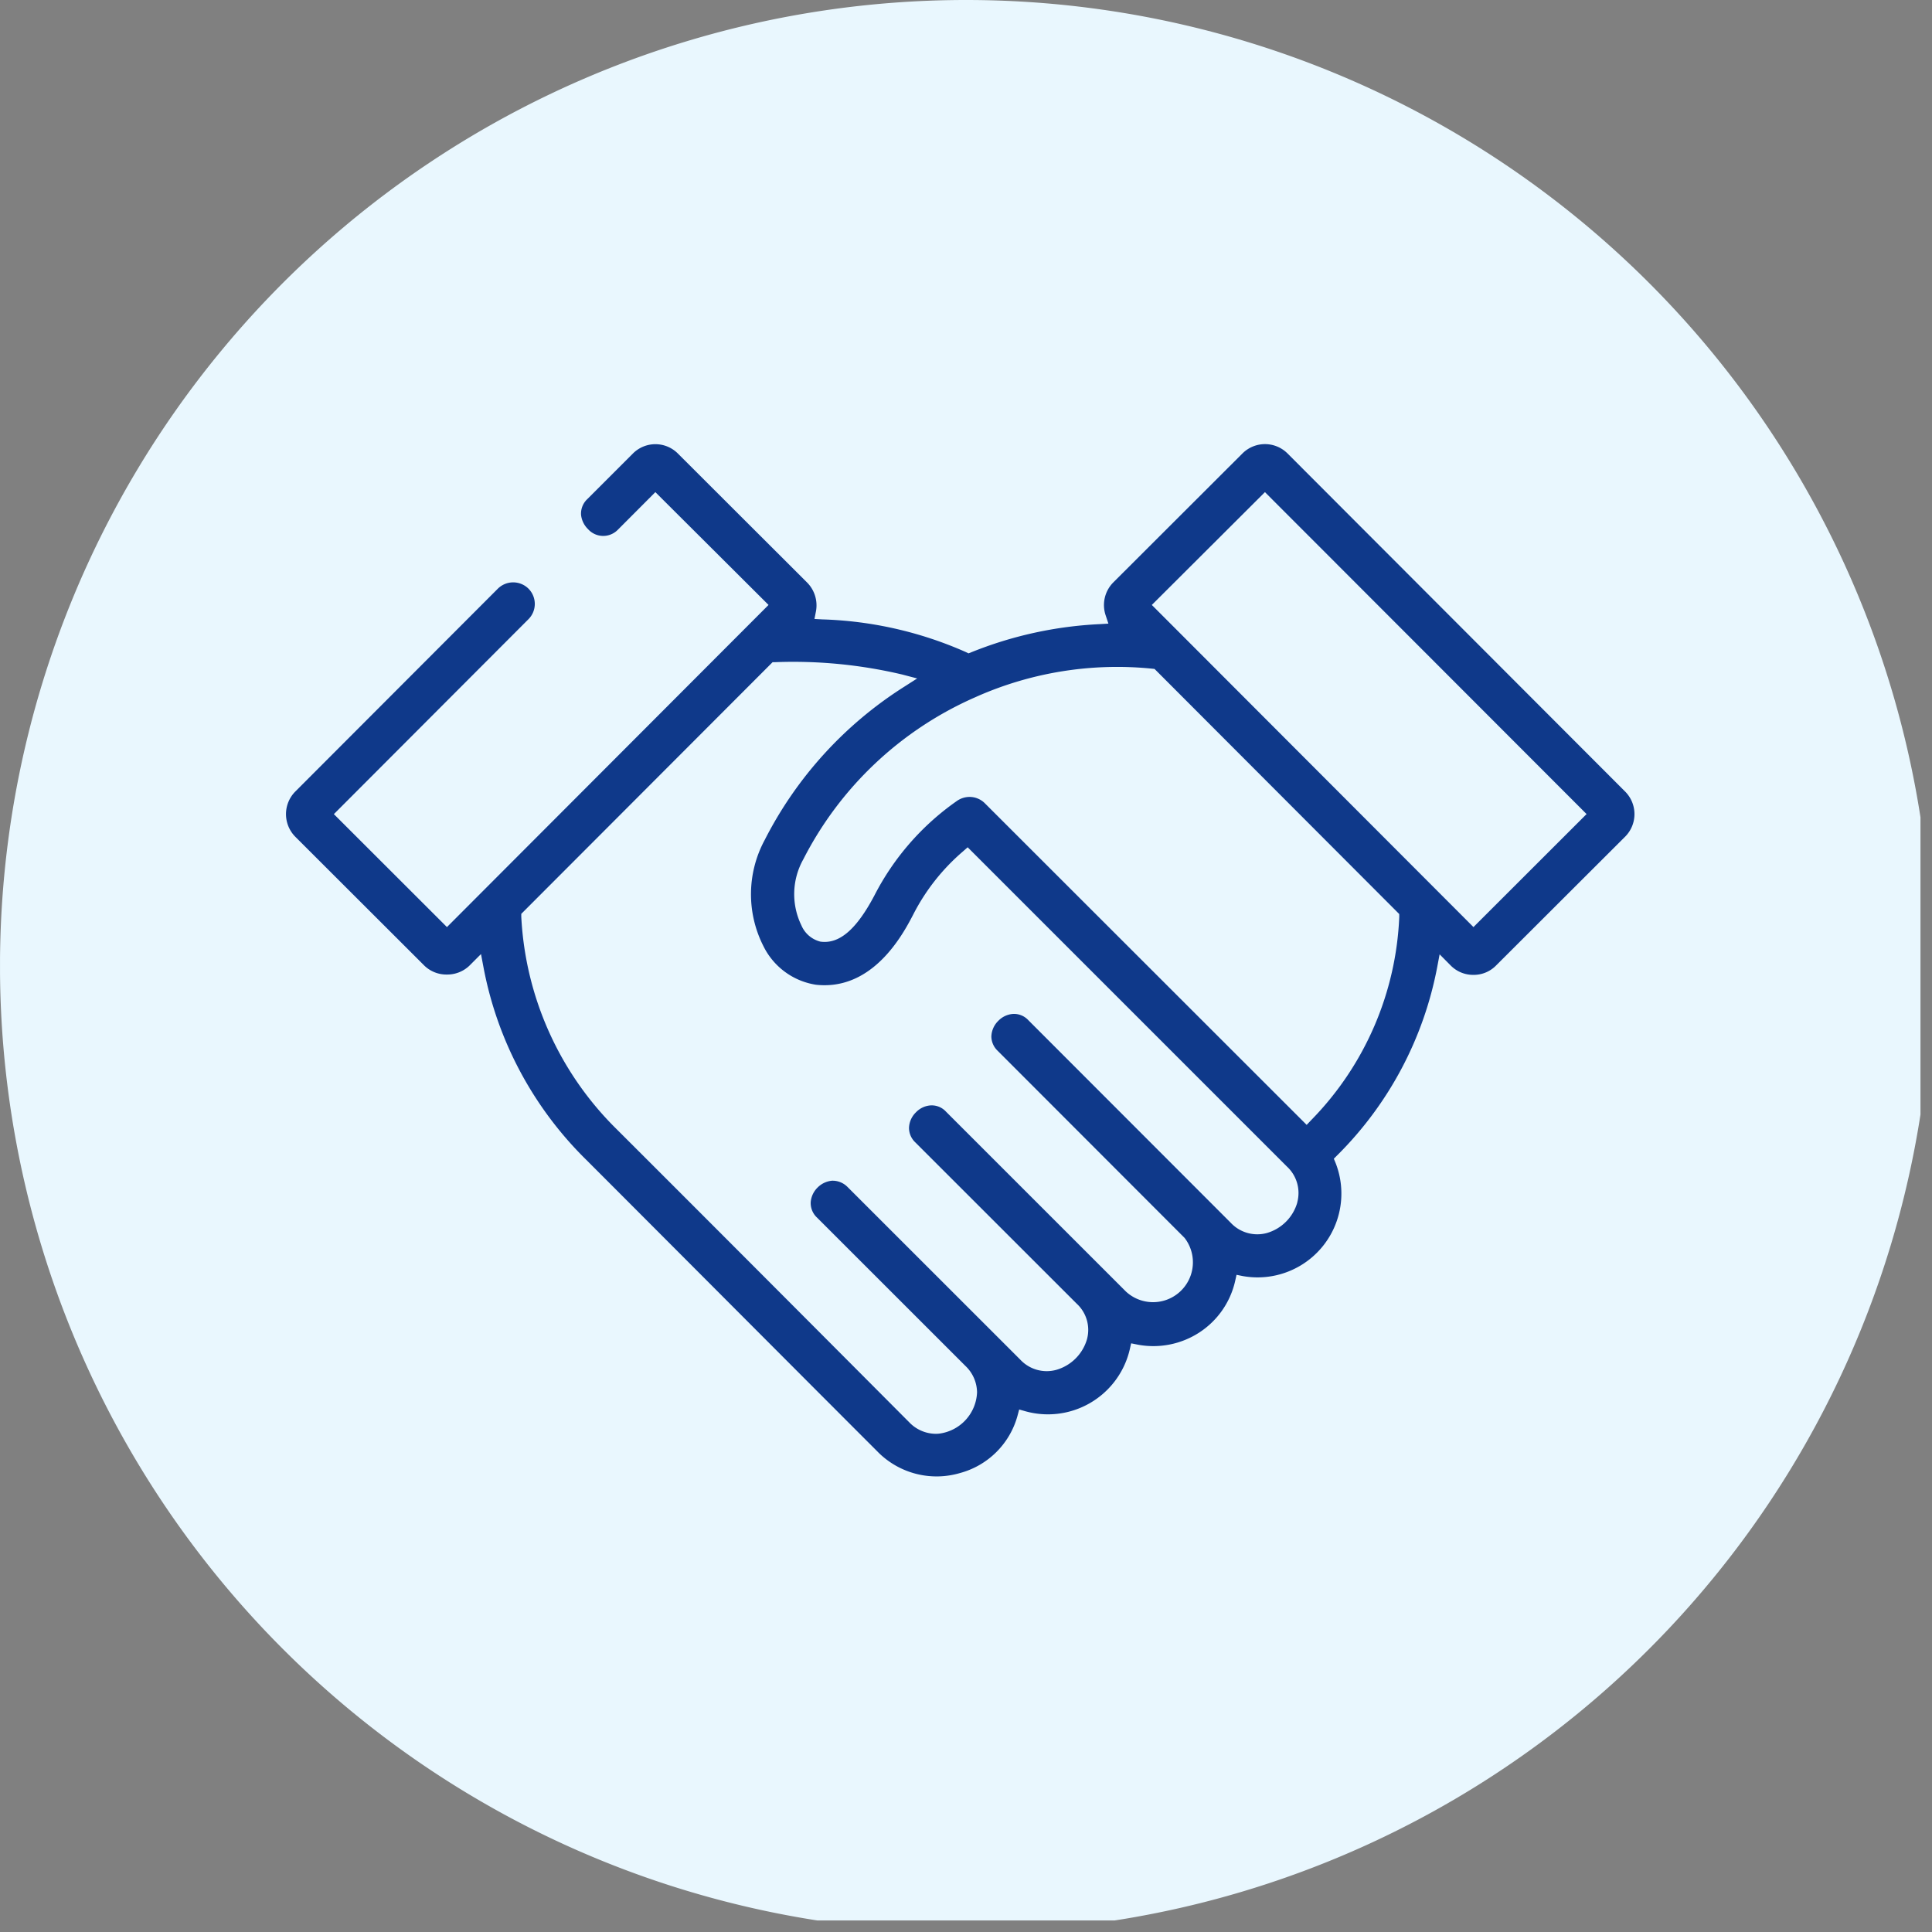 <svg id="Layer_1" data-name="Layer 1" xmlns="http://www.w3.org/2000/svg" xmlns:xlink="http://www.w3.org/1999/xlink" viewBox="0 0 80.481 80.48"><rect x="0" y="0" width="80.481" height="80.48" fill="#808080" stroke="none"/><defs><style>.cls-1{fill:none;}.cls-2{clip-path:url(#clip-path);}.cls-3{fill:#e9f7fe;}.cls-4{fill:#0f398a;}</style><clipPath id="clip-path" transform="translate(0.001 0)"><rect class="cls-1" width="80" height="80"/></clipPath></defs><g id="Group_112" data-name="Group 112"><g id="Group_69" data-name="Group 69"><g class="cls-2"><g id="Group_68" data-name="Group 68"><path id="Path_127" data-name="Path 127" class="cls-3" d="M80.479,40.24A40.24,40.24,0,1,1,40.239,0h.001A40.24,40.24,0,0,1,80.48,40.24h0" transform="translate(0.001 0)"/></g></g></g></g><path id="Path_3290" data-name="Path 3290" class="cls-4" d="M60.441,40.23a1.311,1.311,0,0,0,.937.38h0a1.3,1.3,0,0,0,.93-.378l5.394-5.384a1.33,1.33,0,0,0,0-1.869L53.631,18.887a1.328,1.328,0,0,0-1.873,0L46.367,24.27a1.339,1.339,0,0,0-.313,1.354l.118.354L45.8,26a16.365,16.365,0,0,0-5.339,1.171l-.117.046-.113-.055a15.94,15.94,0,0,0-5.979-1.36l-.325-.018.062-.318a1.35,1.35,0,0,0-.363-1.194L28.235,18.89a1.323,1.323,0,0,0-1.869,0l-1.9,1.9a.824.824,0,0,0-.261.667.976.976,0,0,0,.288.584.85.85,0,0,0,1.2.068c.017-.015.033-.031.049-.047L27.3,20.5l.045.046L32.014,25.2l-.046.046L18.617,38.62l-.046-.047-4.665-4.66.047-.045,8.06-8.074a.9.9,0,0,0,0-1.273l0,0a.907.907,0,0,0-1.274,0l-8.445,8.458a1.338,1.338,0,0,0,0,1.871l5.388,5.381a1.32,1.32,0,0,0,.933.365h0a1.333,1.333,0,0,0,.935-.366l.486-.487.1.53a15.19,15.19,0,0,0,4.27,8.027c.859.857,7.087,7.1,9.745,9.764l.52.52c1.143,1.147,1.9,1.9,1.928,1.931a3.448,3.448,0,0,0,3.391.847,3.4,3.4,0,0,0,2.391-2.372l.074-.275.275.078A3.5,3.5,0,0,0,47.029,56.34q.015-.056.029-.113l.061-.268.27.054a3.511,3.511,0,0,0,2.57-.506,3.469,3.469,0,0,0,1.49-2.133l.06-.269.27.054a3.492,3.492,0,0,0,3.855-4.718l-.072-.172.133-.134a15,15,0,0,0,4.174-7.851l.1-.53Zm-6.4,9.859a1.853,1.853,0,0,1-1.274,1.276,1.513,1.513,0,0,1-1.5-.429L42.838,42.5a.81.81,0,0,0-.652-.262.943.943,0,0,0-.6.286.955.955,0,0,0-.29.657.836.836,0,0,0,.264.593l7.783,7.791A1.661,1.661,0,0,1,46.9,53.8l-7.492-7.49a.806.806,0,0,0-.653-.262.934.934,0,0,0-.6.287.947.947,0,0,0-.29.655.836.836,0,0,0,.265.6l6.726,6.722a1.484,1.484,0,0,1,.423,1.478A1.868,1.868,0,0,1,44,57.064a1.506,1.506,0,0,1-1.5-.426l-7.195-7.192a.872.872,0,0,0-.65-.261.97.97,0,0,0-.6.286.959.959,0,0,0-.284.6.822.822,0,0,0,.262.649l6.182,6.18A1.543,1.543,0,0,1,40.7,58a1.808,1.808,0,0,1-1.584,1.721,1.313,1.313,0,0,1-.143.007,1.543,1.543,0,0,1-1.1-.482l-.1-.1c-1.755-1.763-7.818-7.848-12.1-12.121a13.371,13.371,0,0,1-3.959-8.837v-.121l.02-.019L32.183,27.584h.113a19.721,19.721,0,0,1,5.285.514l.625.164-.544.348a16.301,16.301,0,0,0-5.808,6.381,4.762,4.762,0,0,0-.052,4.424,2.94,2.94,0,0,0,2.192,1.607,3.259,3.259,0,0,0,.352.019c2.151,0,3.3-2.186,3.688-2.93a8.615,8.615,0,0,1,2.075-2.64l.2-.176,13.3,13.3a1.5,1.5,0,0,1,.429,1.494Zm4.247-11.9a12.86,12.86,0,0,1-3.658,8.46l-.2.21-.046-.047L41.021,33.458a.9.9,0,0,0-.629-.261.93.93,0,0,0-.554.184,10.835,10.835,0,0,0-3.409,3.912c-.754,1.431-1.471,2.042-2.256,1.932a1.169,1.169,0,0,1-.792-.681,2.969,2.969,0,0,1,.081-2.747A14.636,14.636,0,0,1,40.6,29.056c.043-.018.078-.035.107-.048a14.472,14.472,0,0,1,7.287-1.153l.1.011.016.016L58.286,38.075ZM47.98,25.2l.046-.045L52.693,20.5l.046.047L66.091,33.912l-.047.046L61.378,38.62l-.045-.047Z" transform="translate(0.001 0)"/></svg>